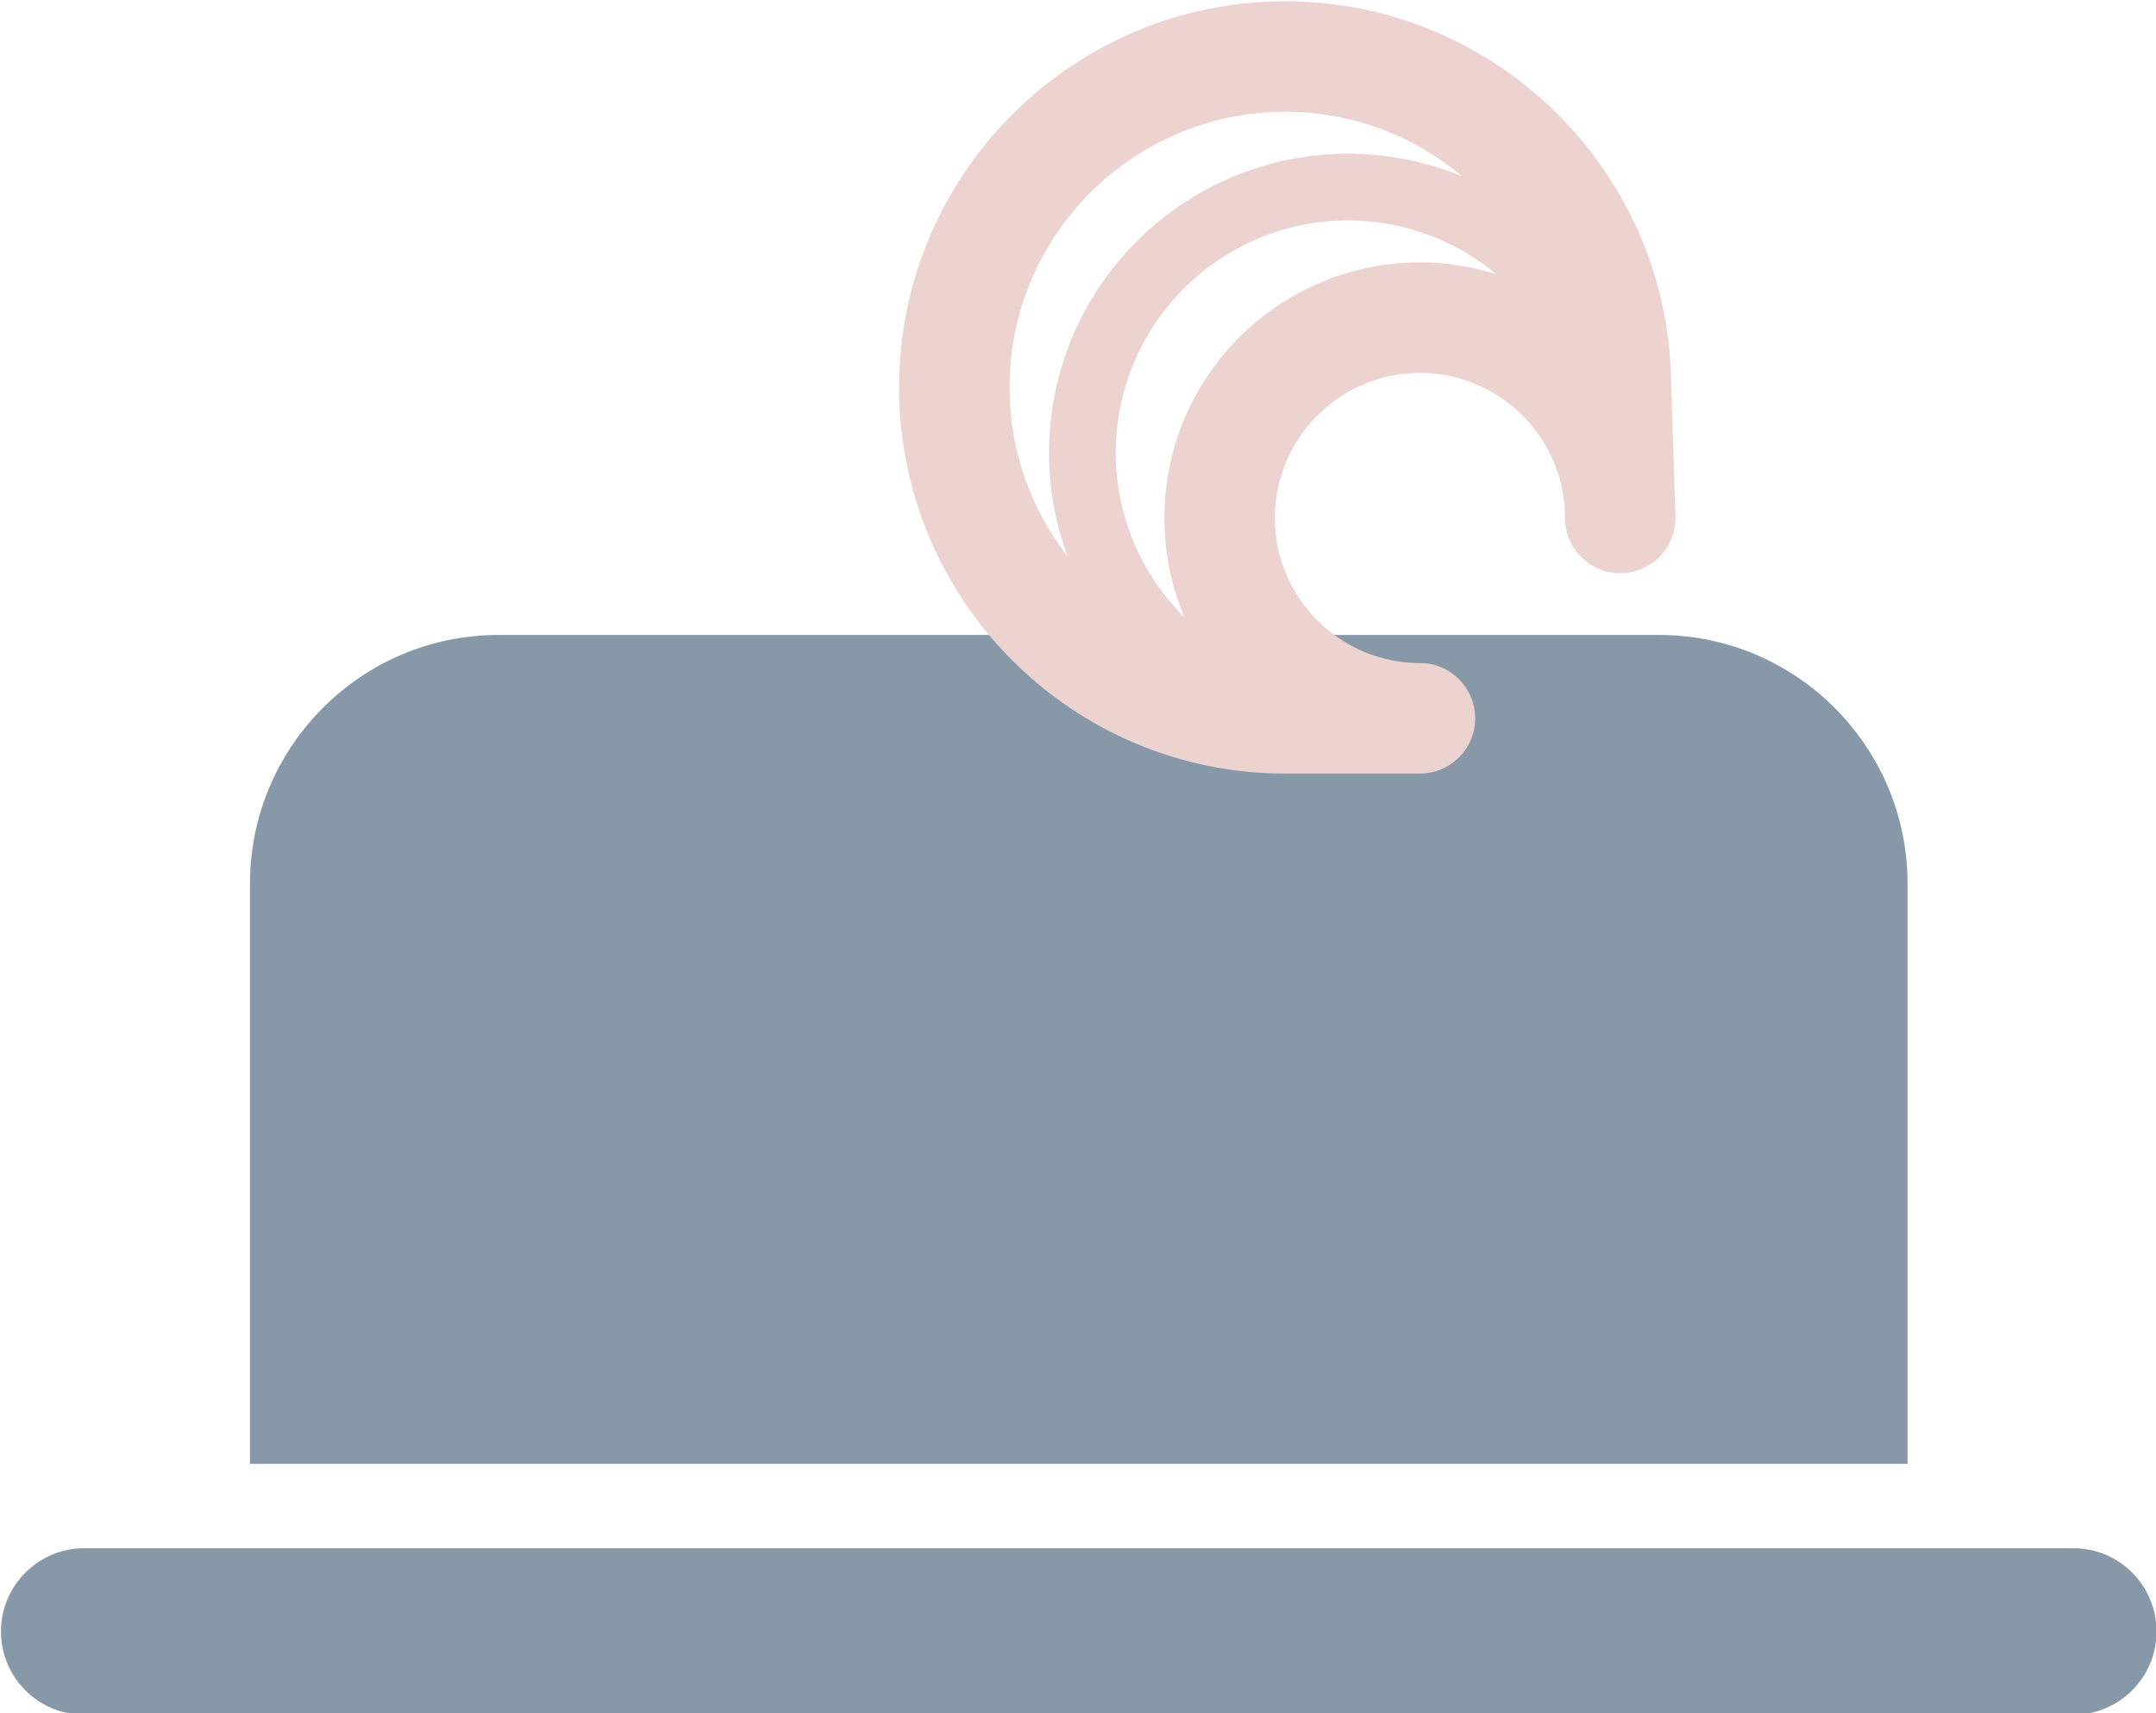 <?xml version="1.0" encoding="UTF-8" standalone="no"?>
<!DOCTYPE svg PUBLIC "-//W3C//DTD SVG 1.1//EN" "http://www.w3.org/Graphics/SVG/1.1/DTD/svg11.dtd">
<svg width="100%" height="100%" viewBox="0 0 2439 1938" version="1.1" xmlns="http://www.w3.org/2000/svg" xmlns:xlink="http://www.w3.org/1999/xlink" xml:space="preserve" xmlns:serif="http://www.serif.com/" style="fill-rule:evenodd;clip-rule:evenodd;stroke-linejoin:round;stroke-miterlimit:2;">
    <g transform="matrix(4.167,0,0,4.167,-13355.8,-17856.1)">
        <path d="M3768,4750.56L3228,4750.56C3215.52,4750.56 3205.4,4740.45 3205.4,4727.97C3205.4,4715.49 3215.52,4705.37 3228,4705.37L3768,4705.37C3780.48,4705.37 3790.6,4715.49 3790.6,4727.97C3790.6,4740.45 3780.48,4750.56 3768,4750.56Z" style="fill:rgb(135,153,168);fill-rule:nonzero;"/>
    </g>
    <g transform="matrix(4.167,0,0,4.167,-13355.8,-17856.1)">
        <path d="M3723,4682.47L3273,4682.47L3273,4524.97C3273,4487.75 3303.28,4457.47 3340.5,4457.47L3655.5,4457.47C3692.72,4457.47 3723,4487.75 3723,4524.97L3723,4682.47Z" style="fill:rgb(135,153,168);fill-rule:nonzero;"/>
    </g>
    <g transform="matrix(4.167,0,0,4.167,-13355.8,-17856.1)">
        <path d="M3521.24,4425.71C3521.24,4435.29 3523.19,4444.41 3526.72,4452.72C3515.2,4441.29 3508.05,4425.47 3508.05,4408C3508.05,4373.24 3536.33,4344.96 3571.09,4344.96C3586.39,4344.96 3600.43,4350.45 3611.36,4359.55C3604.79,4357.48 3597.83,4356.34 3590.62,4356.34C3552.36,4356.34 3521.24,4387.46 3521.24,4425.71ZM3479.21,4390.28C3479.21,4349.03 3512.77,4315.47 3554.02,4315.47C3572.32,4315.47 3589.1,4322.07 3602.11,4333.01C3592.54,4329.04 3582.07,4326.84 3571.09,4326.84C3526.34,4326.84 3489.93,4363.25 3489.93,4408C3489.93,4417.89 3491.71,4427.37 3494.97,4436.14C3485.1,4423.47 3479.21,4407.55 3479.21,4390.28ZM3659.87,4421.36L3658.84,4390.02C3658.7,4332.35 3611.73,4285.47 3554.02,4285.47C3496.23,4285.47 3449.21,4332.49 3449.21,4390.28C3449.21,4448.08 3496.23,4495.1 3554.02,4495.1L3590.62,4495.1C3598.9,4495.1 3605.62,4488.38 3605.62,4480.1C3605.62,4471.81 3598.9,4465.1 3590.62,4465.1C3568.9,4465.1 3551.24,4447.43 3551.24,4425.71C3551.24,4404 3568.9,4386.34 3590.62,4386.34C3611.22,4386.34 3628.43,4402.35 3629.9,4422.85L3630.01,4426.21C3630.27,4434.31 3636.92,4440.71 3645,4440.71L3645.25,4440.71C3653.43,4440.58 3660,4433.9 3660,4425.71C3660,4424.27 3659.96,4422.8 3659.87,4421.36Z" style="fill:rgb(237,211,207);fill-rule:nonzero;"/>
    </g>
</svg>
